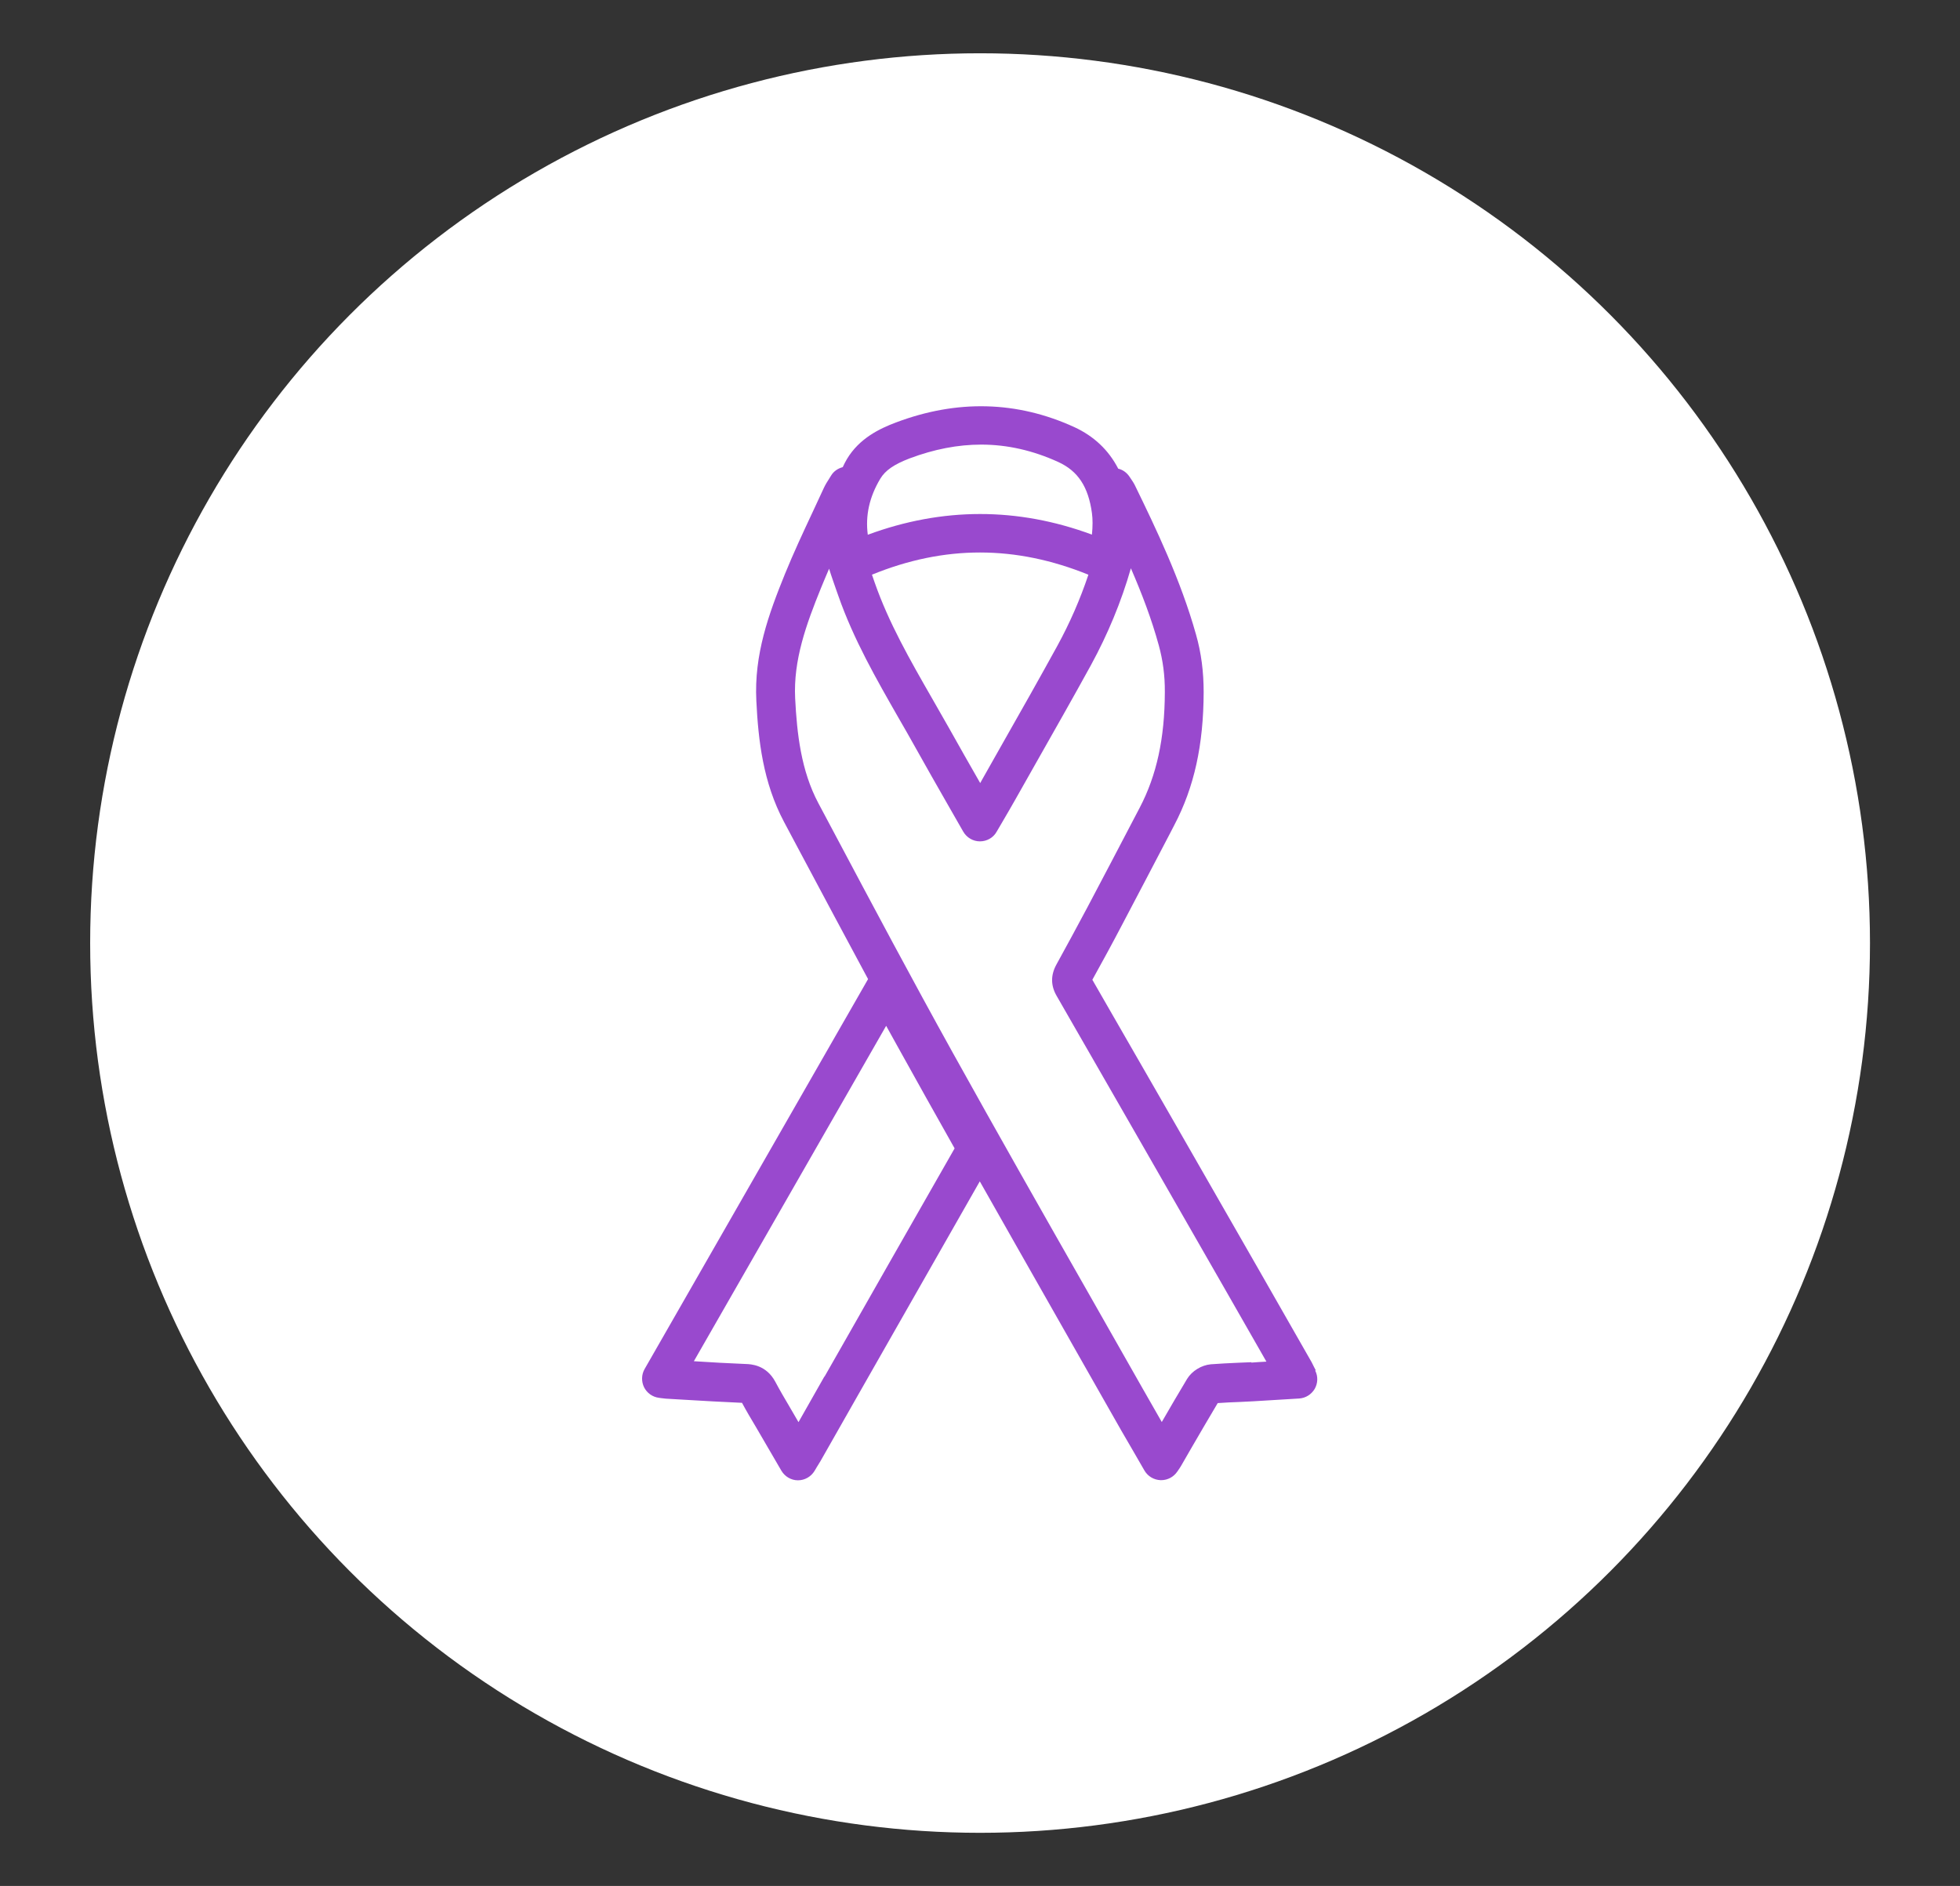 <?xml version="1.0" encoding="UTF-8"?>
<svg xmlns="http://www.w3.org/2000/svg" id="uuid-e42ed3b9-63ff-40c0-bf6a-7f3ad501f548" viewBox="0 0 140.87 135.57">
  <rect x="0" y="0" width="140.87" height="135.57" fill="#333333" stroke="none"/>
  <defs>
    <style>.uuid-ccb2f25e-b28b-41c6-8374-bdc741c8a3d2{fill:#fff;}.uuid-744a7e71-29ab-4804-a0fb-8f8610ae9bd0{fill:#9949ce;}</style>
  </defs>
  <circle class="uuid-ccb2f25e-b28b-41c6-8374-bdc741c8a3d2" cx="70.44" cy="67.79" r="63.96"></circle>
  <path class="uuid-744a7e71-29ab-4804-a0fb-8f8610ae9bd0" d="M94.56,98.49l-.09-.17c-.07-.15-.13-.27-.2-.4l-3.73-6.53c-4-6.99-8.01-13.97-12.03-20.96,.72-1.3,1.43-2.6,2.12-3.92,1.16-2.2,2.31-4.4,3.46-6.6l.31-.6c1.43-2.72,2.1-5.76,2.11-9.56,0-1.45-.17-2.81-.55-4.14-1.1-3.93-2.91-7.68-4.37-10.68-.09-.19-.2-.36-.4-.65-.2-.3-.48-.51-.82-.59-.69-1.34-1.75-2.34-3.16-2.99-4.11-1.88-8.42-1.99-12.82-.33-1.17,.44-2.63,1.14-3.52,2.63-.11,.19-.21,.38-.3,.58-.34,.09-.65,.29-.84,.61l-.13,.21c-.15,.23-.29,.46-.4,.7-.26,.56-.52,1.12-.78,1.68-.68,1.45-1.38,2.95-2,4.47-1.18,2.91-2.23,5.8-2.06,9.13,.14,2.84,.48,5.86,1.99,8.7l1.16,2.18c1.6,3,3.23,6.06,4.88,9.12l-16.06,28.03c-.23,.4-.24,.9-.04,1.31,.21,.42,.61,.7,1.07,.76l.14,.02c.14,.02,.25,.03,.35,.04l1.36,.08c1.35,.08,2.71,.16,4.12,.22,.31,.58,.65,1.15,.99,1.72l1.84,3.16c.25,.42,.7,.69,1.19,.69h0c.49,0,.94-.26,1.19-.67l.16-.27c.1-.16,.19-.3,.27-.44l2.66-4.68c2.93-5.15,5.86-10.29,8.79-15.43,1.79,3.17,3.59,6.33,5.35,9.43l3.92,6.9c.59,1.05,1.19,2.09,1.81,3.15l.75,1.3c.24,.42,.68,.68,1.16,.7,.02,0,.03,0,.05,0,.46,0,.89-.23,1.15-.61l.09-.13c.08-.11,.14-.21,.2-.31l.72-1.25c.63-1.08,1.26-2.17,1.9-3.24,.51-.04,1.03-.06,1.55-.08l1-.05c.71-.04,1.42-.09,2.15-.13l1.15-.07c.47-.03,.88-.29,1.12-.69,.23-.4,.25-.9,.04-1.31ZM63.27,34.41c.36-.6,.99-1.03,2.11-1.46,1.76-.66,3.47-.99,5.14-.99,1.88,0,3.72,.42,5.54,1.25,1.42,.65,2.16,1.78,2.42,3.67,.06,.44,.06,.95,0,1.55-5.35-1.98-10.76-1.97-16.11,.01-.18-1.38,.11-2.71,.9-4.03Zm14.95,6.92c-.59,1.76-1.34,3.48-2.24,5.12-1.28,2.33-2.59,4.65-3.91,6.97l-1.47,2.6c-.05,.09-.1,.18-.15,.27-.76-1.33-1.51-2.64-2.24-3.95-.4-.71-.8-1.41-1.21-2.12-1.6-2.79-3.11-5.42-4.13-8.33l-.17-.49s-.02-.06-.03-.09c5.22-2.13,10.32-2.12,15.55,0Zm-18.97,57.62l-1.86,3.28-.64-1.1c-.35-.59-.7-1.19-1.02-1.79-.65-1.23-1.76-1.28-2.13-1.29-1.24-.05-2.49-.12-3.73-.2l13.82-24.11,.82,1.48c1.35,2.43,2.71,4.87,4.1,7.33-3.12,5.46-6.24,10.94-9.35,16.41Zm30.7-1.03l-.97,.04c-.65,.03-1.3,.06-1.95,.11-.68,.06-1.36,.48-1.71,1.05-.62,1.03-1.22,2.06-1.82,3.1-.46-.8-.91-1.59-1.36-2.38l-3.92-6.9c-3.22-5.65-6.54-11.5-9.75-17.28-2.89-5.21-5.74-10.56-8.49-15.74l-1.16-2.18c-1.25-2.35-1.54-5.01-1.67-7.53-.14-2.76,.8-5.34,1.86-7.95,.19-.46,.38-.92,.58-1.38,.15,.5,.33,.99,.49,1.46l.17,.48c1.1,3.15,2.75,6.02,4.34,8.8,.4,.69,.8,1.39,1.19,2.09,.75,1.35,1.52,2.69,2.3,4.06l1.15,2.01c.25,.43,.7,.7,1.2,.7h0c.5,0,.96-.26,1.2-.69l.41-.7c.34-.58,.66-1.13,.97-1.68l1.47-2.6c1.32-2.33,2.64-4.65,3.93-7,1.21-2.22,2.18-4.55,2.87-6.96,.8,1.85,1.48,3.63,2,5.52,.3,1.09,.45,2.19,.44,3.39-.01,3.33-.59,5.97-1.8,8.29l-.31,.59c-1.15,2.2-2.3,4.4-3.46,6.59-.73,1.37-1.47,2.74-2.22,4.1-.42,.76-.42,1.52,.02,2.27,4.06,7.06,8.11,14.12,12.16,21.19l2.91,5.09c-.37,.02-.73,.04-1.09,.07Z"></path>
</svg>
